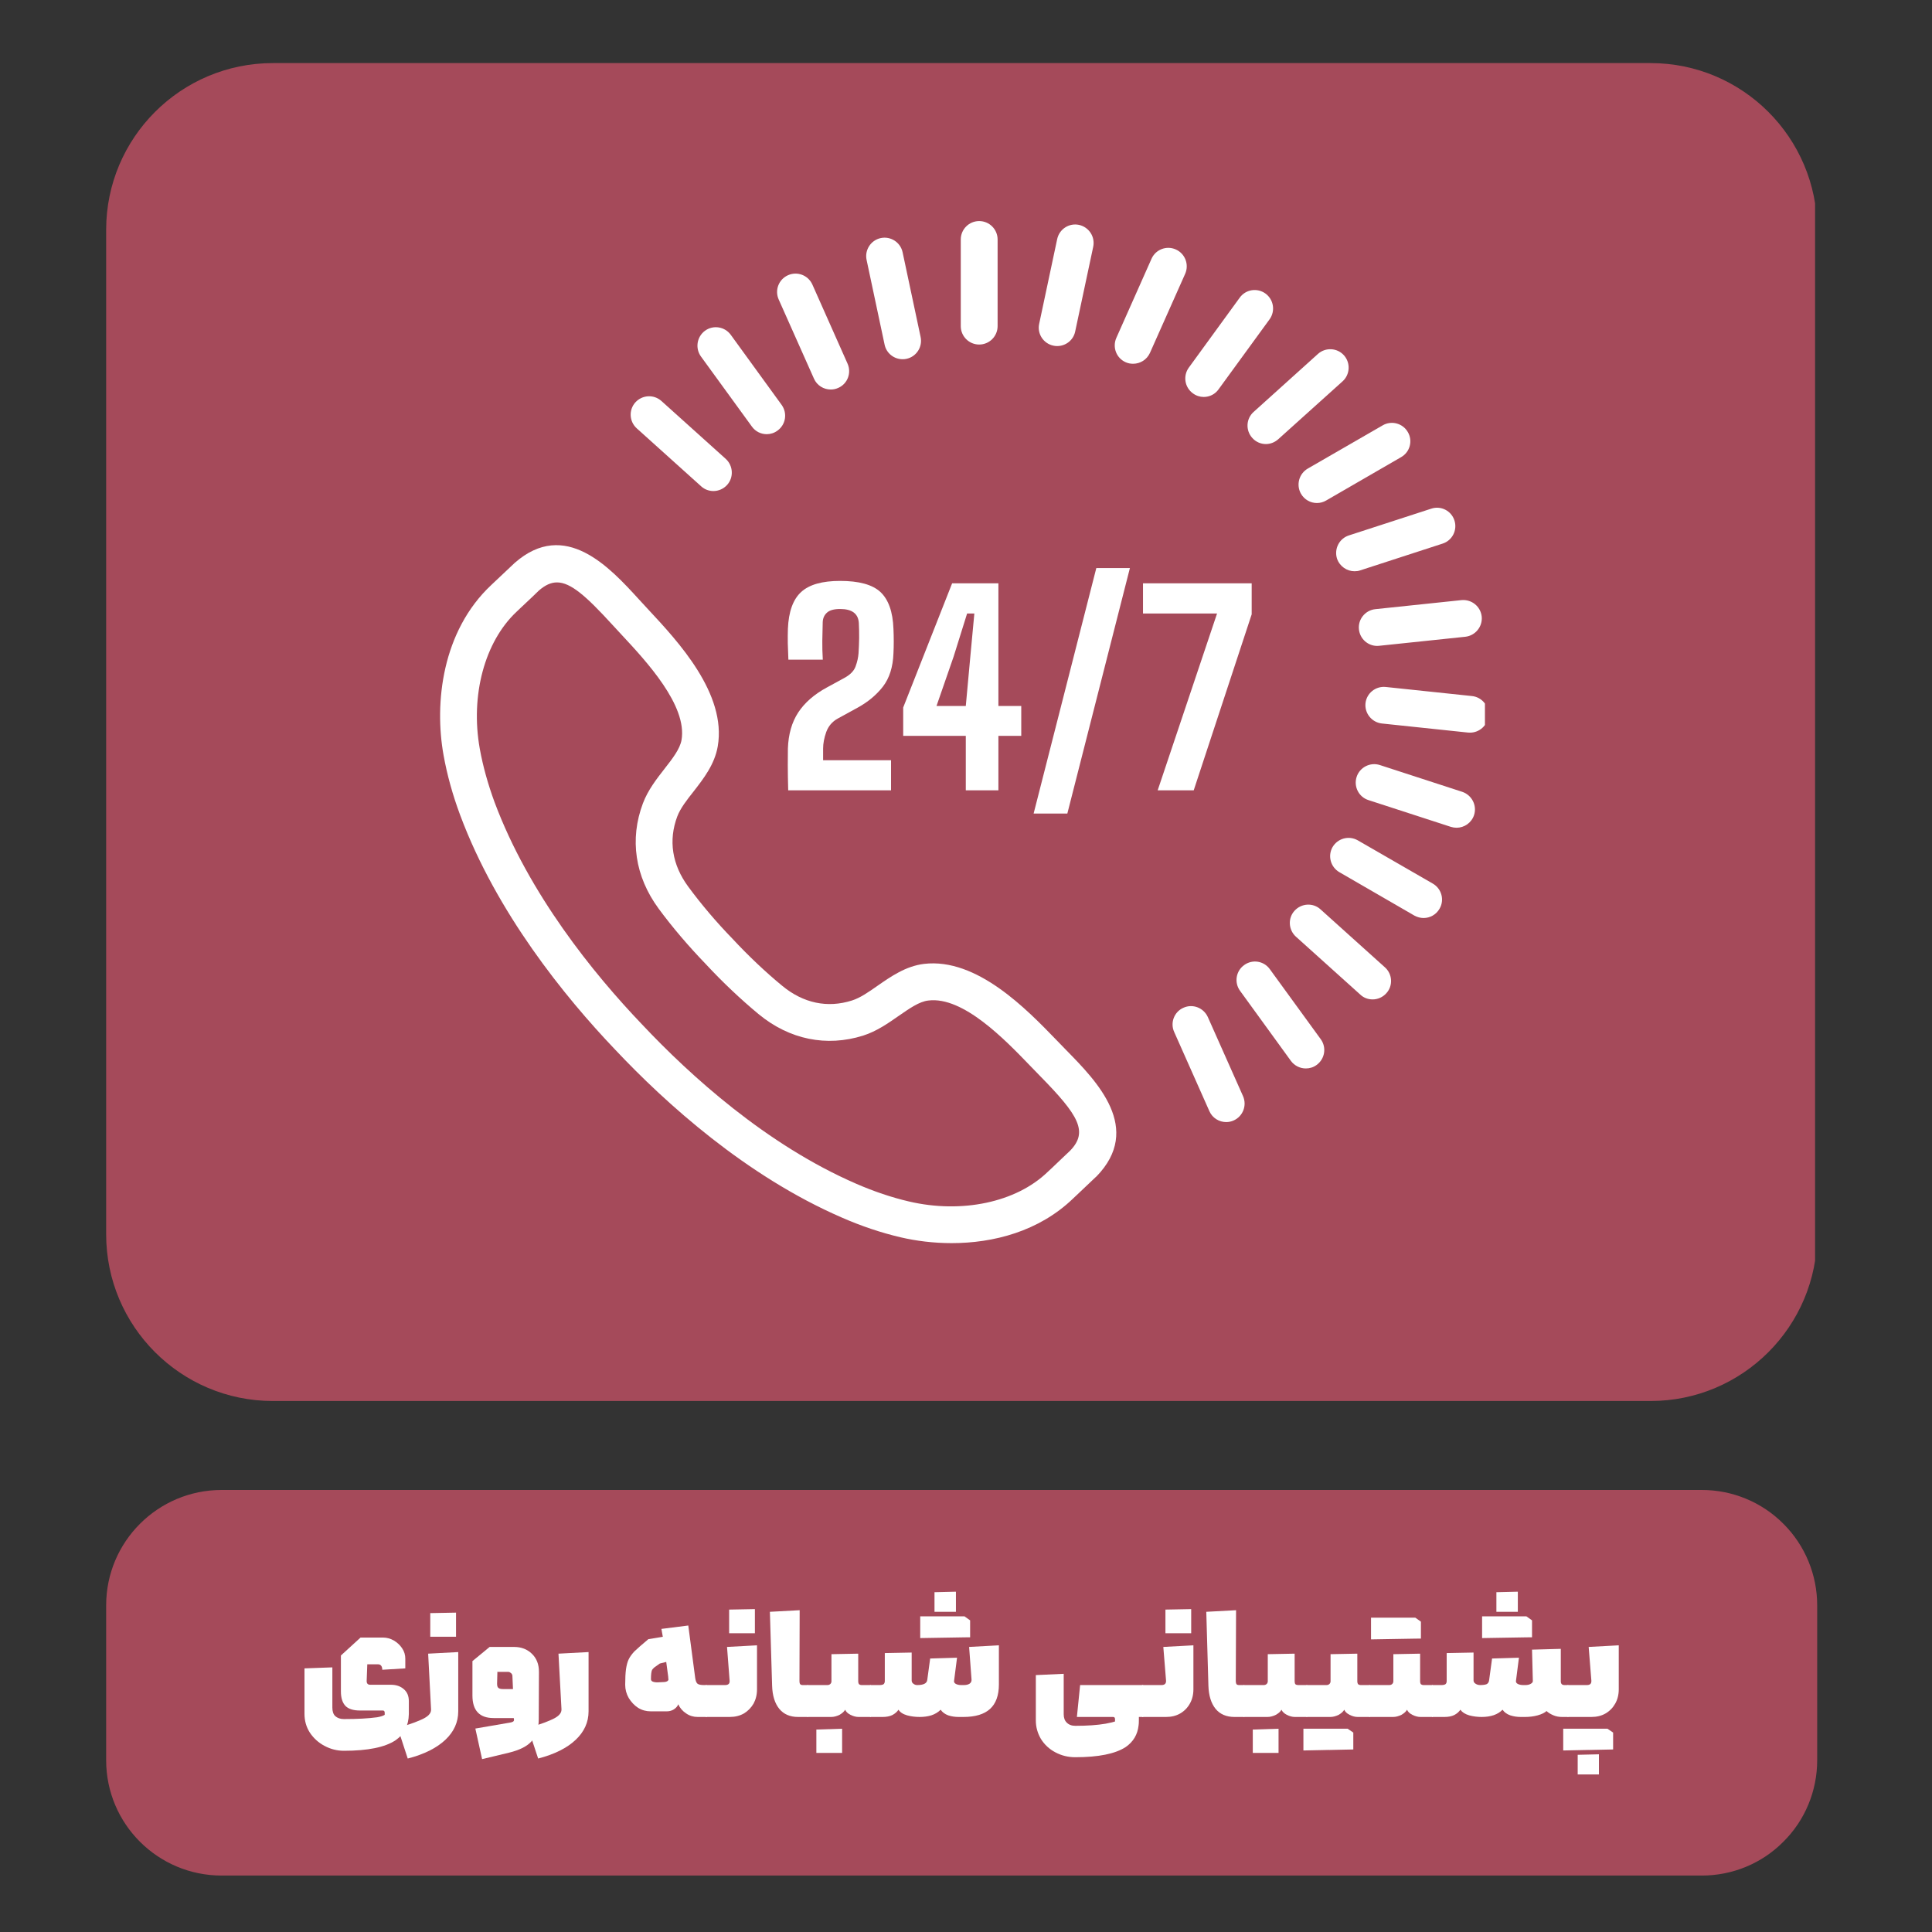 <?xml version="1.0" encoding="UTF-8"?> <svg xmlns="http://www.w3.org/2000/svg" xmlns:xlink="http://www.w3.org/1999/xlink" width="100" zoomAndPan="magnify" viewBox="0 0 75 75" height="100" preserveAspectRatio="xMidYMid meet" version="1.0"><rect x="0" y="0" width="75" height="75" fill="#333333" stroke="none"/><defs><clipPath id="91b52f8cb8"><path d="M 4.121 2.449 L 70.566 2.449 L 70.566 54.387 L 4.121 54.387 Z M 4.121 2.449 " clip-rule="nonzero"></path></clipPath><clipPath id="23dc416e30"><path d="M 10.594 2.449 L 64.074 2.449 C 67.648 2.449 70.543 5.348 70.543 8.922 L 70.543 47.914 C 70.543 51.488 67.648 54.387 64.074 54.387 L 10.594 54.387 C 7.02 54.387 4.121 51.488 4.121 47.914 L 4.121 8.922 C 4.121 5.348 7.02 2.449 10.594 2.449 Z M 10.594 2.449 " clip-rule="nonzero"></path></clipPath><clipPath id="9da91aa673"><path d="M 10.594 2.449 L 64.074 2.449 C 67.648 2.449 70.543 5.348 70.543 8.922 L 70.543 47.914 C 70.543 51.488 67.648 54.387 64.074 54.387 L 10.594 54.387 C 7.02 54.387 4.121 51.488 4.121 47.914 L 4.121 8.922 C 4.121 5.348 7.02 2.449 10.594 2.449 Z M 10.594 2.449 " clip-rule="nonzero"></path></clipPath><clipPath id="27e4ebf7b5"><path d="M 4.121 57.84 L 70.559 57.84 L 70.559 72.809 L 4.121 72.809 Z M 4.121 57.84 " clip-rule="nonzero"></path></clipPath><clipPath id="4b2a9269c2"><path d="M 8.605 57.84 L 66.066 57.84 C 67.254 57.84 68.395 58.312 69.23 59.152 C 70.074 59.992 70.543 61.133 70.543 62.32 L 70.543 68.332 C 70.543 69.52 70.074 70.66 69.23 71.496 C 68.395 72.34 67.254 72.809 66.066 72.809 L 8.605 72.809 C 6.129 72.809 4.121 70.805 4.121 68.332 L 4.121 62.32 C 4.121 59.848 6.129 57.84 8.605 57.84 Z M 8.605 57.84 " clip-rule="nonzero"></path></clipPath><clipPath id="d310576171"><path d="M 8.605 57.84 L 66.066 57.84 C 67.254 57.84 68.395 58.312 69.23 59.152 C 70.074 59.992 70.543 61.133 70.543 62.32 L 70.543 68.332 C 70.543 69.52 70.074 70.66 69.23 71.496 C 68.395 72.34 67.254 72.809 66.066 72.809 L 8.605 72.809 C 6.129 72.809 4.121 70.805 4.121 68.332 L 4.121 62.32 C 4.121 59.848 6.129 57.84 8.605 57.84 Z M 8.605 57.84 " clip-rule="nonzero"></path></clipPath><clipPath id="8b39677ba3"><path d="M 17 21 L 44 21 L 44 48.402 L 17 48.402 Z M 17 21 " clip-rule="nonzero"></path></clipPath><clipPath id="24161aaa8a"><path d="M 37 8.578 L 39 8.578 L 39 14 L 37 14 Z M 37 8.578 " clip-rule="nonzero"></path></clipPath><clipPath id="07a1be7507"><path d="M 53 26 L 57.645 26 L 57.645 28.668 L 53 28.668 Z M 53 26 " clip-rule="nonzero"></path></clipPath><clipPath id="81914a2757"><path d="M 52.668 23 L 57.645 23 L 57.645 25.332 L 52.668 25.332 Z M 52.668 23 " clip-rule="nonzero"></path></clipPath></defs><g clip-path="url(#91b52f8cb8)"><g clip-path="url(#23dc416e30)"><g clip-path="url(#9da91aa673)"><path fill="#a54a5a" d="M 4.121 2.449 L 70.461 2.449 L 70.461 54.387 L 4.121 54.387 Z M 4.121 2.449 " fill-opacity="1" fill-rule="nonzero"></path></g></g></g><g clip-path="url(#27e4ebf7b5)"><g clip-path="url(#4b2a9269c2)"><g clip-path="url(#d310576171)"><path fill="#a54a5a" d="M 4.121 57.84 L 70.559 57.84 L 70.559 72.809 L 4.121 72.809 Z M 4.121 57.84 " fill-opacity="1" fill-rule="nonzero"></path></g></g></g><g clip-path="url(#8b39677ba3)"><path fill="#ffffff" d="M 42.047 45.176 L 42.051 45.176 Z M 21.621 22.609 C 21.387 22.609 21.16 22.715 20.918 22.926 C 20.883 22.965 20.438 23.387 20.199 23.609 L 20.051 23.75 C 18.816 24.91 18.254 26.992 18.625 29.066 C 18.746 29.738 18.941 30.438 19.199 31.141 C 20.527 34.699 23.043 37.801 24.926 39.77 C 26.797 41.758 29.754 44.441 33.238 45.953 C 33.93 46.254 34.613 46.484 35.285 46.641 C 37.332 47.121 39.445 46.676 40.664 45.5 L 40.828 45.348 C 41.062 45.121 41.48 44.73 41.543 44.668 C 42.254 43.934 41.875 43.297 40.375 41.77 L 39.988 41.371 C 39.016 40.363 37.391 38.672 36.039 38.84 C 35.684 38.879 35.301 39.152 34.891 39.434 C 34.488 39.715 34.035 40.035 33.504 40.203 C 32.086 40.648 30.648 40.355 29.457 39.375 C 28.758 38.797 28.043 38.121 27.395 37.422 C 26.746 36.75 26.105 36.004 25.566 35.27 C 24.652 34.027 24.434 32.578 24.957 31.188 C 25.152 30.668 25.496 30.23 25.797 29.844 C 26.105 29.449 26.395 29.078 26.457 28.727 C 26.688 27.387 25.09 25.672 24.137 24.648 L 23.758 24.238 C 22.758 23.145 22.156 22.609 21.621 22.609 Z M 36.941 48.258 C 36.238 48.258 35.559 48.172 34.957 48.031 C 34.207 47.855 33.438 47.598 32.672 47.262 C 28.965 45.652 25.848 42.836 23.887 40.754 C 21.918 38.691 19.273 35.426 17.863 31.641 C 17.57 30.855 17.355 30.074 17.219 29.316 C 16.855 27.297 17.156 24.504 19.074 22.707 L 19.215 22.574 C 19.473 22.332 19.961 21.867 19.98 21.852 C 21.938 20.133 23.668 22.023 24.812 23.277 L 25.18 23.676 C 26.316 24.895 28.215 26.93 27.863 28.973 C 27.742 29.676 27.309 30.23 26.926 30.723 C 26.66 31.059 26.414 31.375 26.293 31.691 C 25.941 32.625 26.09 33.57 26.719 34.422 C 27.219 35.102 27.812 35.801 28.434 36.441 C 29.051 37.105 29.715 37.734 30.367 38.27 C 31.184 38.945 32.121 39.141 33.07 38.84 C 33.395 38.738 33.723 38.508 34.074 38.262 C 34.582 37.91 35.16 37.504 35.871 37.418 C 37.926 37.176 39.859 39.184 41.016 40.379 L 41.395 40.77 C 42.582 41.98 44.379 43.809 42.559 45.676 C 42.559 45.676 42.555 45.676 42.555 45.676 C 42.539 45.691 42.066 46.141 41.809 46.383 L 41.652 46.531 C 40.332 47.801 38.566 48.258 36.941 48.258 " fill-opacity="1" fill-rule="nonzero"></path></g><g clip-path="url(#24161aaa8a)"><path fill="#ffffff" d="M 38.012 13.375 C 37.617 13.375 37.297 13.055 37.297 12.66 L 37.297 9.297 C 37.297 8.902 37.617 8.582 38.012 8.582 C 38.406 8.582 38.727 8.902 38.727 9.297 L 38.727 12.66 C 38.727 13.055 38.406 13.375 38.012 13.375 " fill-opacity="1" fill-rule="nonzero"></path></g><path fill="#ffffff" d="M 35.039 13.945 C 34.707 13.945 34.41 13.715 34.34 13.379 L 33.641 10.09 C 33.559 9.707 33.805 9.324 34.191 9.242 C 34.574 9.16 34.957 9.406 35.039 9.793 L 35.738 13.082 C 35.82 13.469 35.574 13.848 35.188 13.93 C 35.137 13.941 35.09 13.945 35.039 13.945 " fill-opacity="1" fill-rule="nonzero"></path><path fill="#ffffff" d="M 32.25 15.121 C 31.977 15.121 31.715 14.965 31.598 14.699 L 30.23 11.629 C 30.066 11.266 30.23 10.844 30.59 10.684 C 30.953 10.523 31.371 10.684 31.535 11.043 L 32.902 14.117 C 33.062 14.477 32.902 14.902 32.539 15.059 C 32.445 15.102 32.348 15.121 32.25 15.121 " fill-opacity="1" fill-rule="nonzero"></path><path fill="#ffffff" d="M 29.766 16.855 C 29.543 16.855 29.328 16.754 29.188 16.559 L 27.211 13.84 C 26.98 13.52 27.051 13.074 27.367 12.84 C 27.688 12.605 28.137 12.68 28.367 12.996 L 30.344 15.719 C 30.574 16.039 30.504 16.484 30.184 16.715 C 30.059 16.809 29.91 16.855 29.766 16.855 " fill-opacity="1" fill-rule="nonzero"></path><path fill="#ffffff" d="M 27.695 19.062 C 27.527 19.062 27.355 19.004 27.219 18.879 L 24.719 16.629 C 24.426 16.363 24.402 15.914 24.664 15.621 C 24.93 15.328 25.379 15.301 25.676 15.566 L 28.176 17.816 C 28.465 18.082 28.488 18.535 28.227 18.824 C 28.086 18.98 27.891 19.062 27.695 19.062 " fill-opacity="1" fill-rule="nonzero"></path><path fill="#ffffff" d="M 47.602 43.559 C 47.328 43.559 47.066 43.402 46.949 43.137 L 45.582 40.062 C 45.418 39.703 45.582 39.277 45.941 39.121 C 46.301 38.957 46.723 39.121 46.887 39.48 L 48.254 42.551 C 48.414 42.914 48.25 43.336 47.891 43.496 C 47.797 43.539 47.699 43.559 47.602 43.559 " fill-opacity="1" fill-rule="nonzero"></path><path fill="#ffffff" d="M 50.691 41.477 C 50.473 41.477 50.254 41.375 50.113 41.184 L 48.137 38.461 C 47.906 38.141 47.977 37.695 48.297 37.465 C 48.617 37.23 49.062 37.301 49.293 37.621 L 51.27 40.34 C 51.504 40.66 51.434 41.105 51.113 41.34 C 50.988 41.434 50.84 41.477 50.691 41.477 " fill-opacity="1" fill-rule="nonzero"></path><path fill="#ffffff" d="M 53.285 38.797 C 53.113 38.797 52.941 38.738 52.809 38.613 L 50.309 36.363 C 50.016 36.098 49.988 35.645 50.254 35.355 C 50.52 35.062 50.973 35.035 51.262 35.301 L 53.762 37.551 C 54.059 37.816 54.082 38.27 53.816 38.559 C 53.676 38.715 53.48 38.797 53.285 38.797 " fill-opacity="1" fill-rule="nonzero"></path><path fill="#ffffff" d="M 55.262 35.637 C 55.145 35.637 55.02 35.605 54.906 35.543 L 51.996 33.859 C 51.652 33.66 51.535 33.223 51.73 32.883 C 51.93 32.543 52.363 32.426 52.707 32.621 L 55.621 34.301 C 55.965 34.5 56.082 34.938 55.883 35.277 C 55.75 35.508 55.512 35.637 55.262 35.637 " fill-opacity="1" fill-rule="nonzero"></path><path fill="#ffffff" d="M 56.543 32.133 C 56.469 32.133 56.395 32.121 56.32 32.098 L 53.121 31.059 C 52.746 30.938 52.543 30.535 52.664 30.16 C 52.785 29.785 53.191 29.578 53.566 29.699 L 56.762 30.738 C 57.137 30.863 57.344 31.266 57.223 31.641 C 57.125 31.941 56.844 32.133 56.543 32.133 " fill-opacity="1" fill-rule="nonzero"></path><g clip-path="url(#07a1be7507)"><path fill="#ffffff" d="M 57.066 28.441 C 57.039 28.441 57.016 28.441 56.988 28.438 L 53.645 28.086 C 53.254 28.043 52.969 27.691 53.008 27.301 C 53.051 26.91 53.402 26.629 53.793 26.668 L 57.137 27.02 C 57.531 27.059 57.816 27.41 57.777 27.801 C 57.738 28.168 57.426 28.441 57.066 28.441 " fill-opacity="1" fill-rule="nonzero"></path></g><g clip-path="url(#81914a2757)"><path fill="#ffffff" d="M 53.461 25.074 C 53.102 25.074 52.793 24.801 52.754 24.434 C 52.711 24.043 52.996 23.691 53.387 23.648 L 56.73 23.297 C 57.129 23.258 57.477 23.543 57.52 23.934 C 57.559 24.324 57.273 24.676 56.883 24.719 L 53.535 25.07 C 53.512 25.074 53.488 25.074 53.461 25.074 " fill-opacity="1" fill-rule="nonzero"></path></g><path fill="#ffffff" d="M 52.582 22.176 C 52.285 22.176 52.004 21.984 51.902 21.684 C 51.785 21.309 51.988 20.906 52.363 20.785 L 55.562 19.746 C 55.938 19.621 56.34 19.828 56.461 20.203 C 56.582 20.578 56.379 20.98 56.004 21.102 L 52.805 22.141 C 52.73 22.168 52.656 22.176 52.582 22.176 " fill-opacity="1" fill-rule="nonzero"></path><path fill="#ffffff" d="M 51.121 19.527 C 50.875 19.527 50.637 19.398 50.504 19.168 C 50.309 18.824 50.426 18.391 50.766 18.191 L 53.676 16.512 C 54.02 16.312 54.457 16.434 54.652 16.773 C 54.852 17.113 54.734 17.551 54.391 17.746 L 51.48 19.43 C 51.367 19.496 51.246 19.527 51.121 19.527 " fill-opacity="1" fill-rule="nonzero"></path><path fill="#ffffff" d="M 49.141 17.238 C 48.945 17.238 48.75 17.156 48.613 17 C 48.348 16.707 48.371 16.254 48.664 15.992 L 51.164 13.738 C 51.457 13.477 51.91 13.5 52.172 13.793 C 52.434 14.086 52.41 14.539 52.121 14.801 L 49.621 17.051 C 49.48 17.176 49.312 17.238 49.141 17.238 " fill-opacity="1" fill-rule="nonzero"></path><path fill="#ffffff" d="M 46.727 15.41 C 46.582 15.41 46.434 15.363 46.309 15.27 C 45.988 15.039 45.918 14.594 46.148 14.273 L 48.129 11.551 C 48.359 11.234 48.805 11.164 49.125 11.395 C 49.445 11.629 49.516 12.074 49.285 12.395 L 47.305 15.113 C 47.168 15.309 46.949 15.41 46.727 15.41 " fill-opacity="1" fill-rule="nonzero"></path><path fill="#ffffff" d="M 43.988 14.121 C 43.891 14.121 43.793 14.105 43.699 14.062 C 43.336 13.902 43.176 13.48 43.336 13.117 L 44.703 10.043 C 44.863 9.684 45.285 9.523 45.645 9.684 C 46.004 9.844 46.168 10.266 46.008 10.629 L 44.641 13.699 C 44.52 13.965 44.262 14.121 43.988 14.121 " fill-opacity="1" fill-rule="nonzero"></path><path fill="#ffffff" d="M 41.039 13.434 C 40.988 13.434 40.941 13.43 40.891 13.418 C 40.504 13.336 40.258 12.957 40.34 12.574 L 41.039 9.285 C 41.121 8.895 41.5 8.648 41.887 8.73 C 42.273 8.816 42.52 9.191 42.438 9.582 L 41.738 12.871 C 41.668 13.207 41.371 13.434 41.039 13.434 " fill-opacity="1" fill-rule="nonzero"></path><path fill="#ffffff" d="M 30.598 30.68 C 30.594 30.473 30.59 30.301 30.586 30.156 C 30.582 30.012 30.582 29.863 30.582 29.699 C 30.582 29.543 30.582 29.324 30.586 29.059 C 30.605 28.504 30.738 28.039 30.988 27.656 C 31.238 27.277 31.609 26.953 32.098 26.688 L 32.766 26.324 C 33 26.199 33.152 26.047 33.215 25.867 C 33.281 25.688 33.316 25.52 33.328 25.363 C 33.34 25.184 33.348 24.984 33.352 24.773 C 33.355 24.562 33.348 24.367 33.34 24.184 C 33.316 23.82 33.074 23.641 32.613 23.641 C 32.379 23.641 32.207 23.688 32.105 23.781 C 32 23.875 31.945 23.996 31.938 24.148 C 31.934 24.41 31.926 24.652 31.922 24.875 C 31.918 25.098 31.926 25.344 31.941 25.609 L 30.605 25.609 C 30.598 25.383 30.59 25.172 30.582 24.973 C 30.578 24.773 30.582 24.586 30.586 24.414 C 30.613 23.746 30.785 23.27 31.102 22.98 C 31.418 22.691 31.922 22.551 32.613 22.551 C 33.34 22.551 33.863 22.691 34.176 22.98 C 34.488 23.27 34.66 23.746 34.684 24.414 C 34.699 24.746 34.699 25.066 34.684 25.363 C 34.664 25.898 34.527 26.328 34.273 26.656 C 34.02 26.98 33.688 27.258 33.277 27.48 L 32.52 27.895 C 32.309 28.012 32.16 28.184 32.074 28.418 C 31.992 28.652 31.953 28.863 31.953 29.059 L 31.953 29.512 L 34.59 29.512 L 34.59 30.68 L 30.598 30.68 " fill-opacity="1" fill-rule="nonzero"></path><path fill="#ffffff" d="M 36.355 27.406 L 37.492 27.406 L 37.668 25.488 L 37.824 23.816 L 37.543 23.816 L 37.02 25.488 Z M 37.492 30.68 L 37.492 28.566 L 35.062 28.566 L 35.062 27.465 L 36.961 22.645 L 38.758 22.645 L 38.758 27.406 L 39.645 27.406 L 39.645 28.566 L 38.758 28.566 L 38.758 30.68 L 37.492 30.68 " fill-opacity="1" fill-rule="nonzero"></path><path fill="#ffffff" d="M 44.941 30.68 L 47.246 23.816 L 44.371 23.816 L 44.371 22.645 L 48.59 22.645 L 48.59 23.848 L 46.34 30.68 L 44.941 30.68 " fill-opacity="1" fill-rule="nonzero"></path><path fill="#ffffff" d="M 41.434 31.582 L 43.863 22.051 L 42.559 22.051 L 40.125 31.582 L 41.434 31.582 " fill-opacity="1" fill-rule="nonzero"></path><path fill="#ffffff" d="M 12.902 64.727 L 12.902 66.289 C 12.902 66.434 12.938 66.547 13.016 66.621 C 13.102 66.695 13.211 66.734 13.352 66.734 C 13.871 66.734 14.301 66.711 14.641 66.664 C 14.773 66.641 14.871 66.609 14.934 66.57 L 14.934 66.484 C 14.934 66.461 14.926 66.438 14.914 66.422 C 14.906 66.41 14.887 66.402 14.859 66.402 L 13.977 66.402 C 13.719 66.402 13.531 66.344 13.414 66.227 C 13.293 66.102 13.234 65.914 13.234 65.664 L 13.234 64.266 L 13.996 63.57 L 14.871 63.57 C 15.016 63.57 15.156 63.609 15.289 63.684 C 15.418 63.762 15.527 63.859 15.609 63.984 C 15.695 64.109 15.734 64.246 15.734 64.391 L 15.734 64.766 L 14.84 64.82 C 14.84 64.75 14.824 64.699 14.797 64.664 C 14.77 64.629 14.73 64.609 14.684 64.609 L 14.258 64.609 L 14.234 65.258 C 14.234 65.355 14.281 65.402 14.371 65.402 L 15.172 65.402 C 15.383 65.402 15.547 65.461 15.672 65.57 C 15.805 65.68 15.871 65.836 15.871 66.039 L 15.871 66.539 C 15.863 66.988 15.688 67.328 15.352 67.559 C 14.945 67.828 14.281 67.965 13.352 67.965 C 13.086 67.965 12.836 67.902 12.602 67.777 C 12.363 67.652 12.172 67.477 12.027 67.258 C 11.887 67.039 11.82 66.797 11.82 66.527 L 11.82 64.766 Z M 12.902 64.727 " fill-opacity="1" fill-rule="nonzero"></path><path fill="#ffffff" d="M 17.789 64.133 L 17.789 66.434 C 17.789 66.855 17.621 67.227 17.289 67.539 C 16.953 67.855 16.469 68.102 15.828 68.266 L 15.434 67.059 C 15.734 66.996 16.023 66.902 16.309 66.777 C 16.602 66.656 16.742 66.523 16.734 66.359 L 16.621 64.195 Z M 16.703 62.621 L 17.703 62.602 L 17.703 63.539 L 16.703 63.539 Z M 16.703 62.621 " fill-opacity="1" fill-rule="nonzero"></path><path fill="#ffffff" d="M 19.797 66.871 C 19.906 66.855 19.961 66.82 19.953 66.758 L 19.945 66.695 L 19.164 66.695 C 18.613 66.695 18.34 66.402 18.34 65.82 L 18.34 64.484 L 19.008 63.934 L 19.953 63.934 C 20.238 63.934 20.469 64.023 20.652 64.203 C 20.832 64.379 20.922 64.609 20.922 64.902 L 20.914 66.734 C 20.914 67.102 20.82 67.387 20.641 67.59 C 20.469 67.789 20.172 67.938 19.758 68.039 L 18.715 68.289 L 18.453 67.102 Z M 19.891 65.047 C 19.883 65 19.863 64.965 19.828 64.945 C 19.801 64.918 19.766 64.902 19.727 64.902 L 19.32 64.902 L 19.309 64.891 L 19.297 65.359 C 19.297 65.445 19.312 65.5 19.352 65.527 C 19.383 65.555 19.445 65.57 19.539 65.57 L 19.914 65.57 Z M 19.891 65.047 " fill-opacity="1" fill-rule="nonzero"></path><path fill="#ffffff" d="M 22.848 64.133 L 22.848 66.434 C 22.848 66.855 22.68 67.227 22.348 67.539 C 22.016 67.855 21.527 68.102 20.891 68.266 L 20.492 67.059 C 20.793 66.996 21.086 66.902 21.367 66.777 C 21.66 66.656 21.801 66.523 21.797 66.359 L 21.68 64.195 Z M 22.848 64.133 " fill-opacity="1" fill-rule="nonzero"></path><path fill="#ffffff" d="M 27.082 66.652 C 26.922 66.652 26.773 66.609 26.637 66.516 C 26.496 66.422 26.395 66.305 26.332 66.164 C 26.332 66.156 26.328 66.16 26.324 66.172 C 26.316 66.18 26.312 66.191 26.312 66.203 C 26.27 66.273 26.211 66.328 26.137 66.371 C 26.059 66.414 25.973 66.434 25.887 66.434 L 25.262 66.434 C 25.086 66.434 24.922 66.391 24.77 66.297 C 24.625 66.203 24.504 66.074 24.406 65.914 C 24.316 65.754 24.27 65.586 24.27 65.402 C 24.27 65.148 24.281 64.945 24.301 64.797 C 24.324 64.648 24.355 64.516 24.406 64.414 C 24.453 64.316 24.527 64.215 24.625 64.109 C 24.73 64.008 24.91 63.848 25.168 63.633 L 25.73 63.539 L 25.676 63.234 L 26.719 63.102 L 26.988 65.141 C 27.004 65.246 27.031 65.32 27.074 65.359 C 27.121 65.398 27.207 65.414 27.332 65.414 L 27.418 65.414 C 27.449 65.414 27.473 65.477 27.488 65.602 C 27.504 65.727 27.512 65.859 27.512 65.996 C 27.512 65.992 27.512 66.039 27.512 66.141 C 27.512 66.246 27.504 66.359 27.488 66.477 C 27.473 66.594 27.449 66.652 27.418 66.652 Z M 25.762 65.297 C 25.801 65.297 25.84 65.293 25.875 65.277 C 25.91 65.266 25.934 65.242 25.949 65.215 C 25.949 65.195 25.941 65.148 25.938 65.078 L 25.863 64.516 L 25.613 64.578 C 25.512 64.648 25.438 64.703 25.395 64.734 C 25.359 64.766 25.332 64.797 25.312 64.828 C 25.285 64.891 25.27 65.012 25.27 65.184 C 25.27 65.227 25.293 65.258 25.332 65.277 C 25.379 65.297 25.441 65.309 25.52 65.309 Z M 25.762 65.297 " fill-opacity="1" fill-rule="nonzero"></path><path fill="#ffffff" d="M 27.398 65.414 L 28.148 65.414 C 28.273 65.414 28.332 65.359 28.324 65.246 L 28.223 63.934 L 29.387 63.871 L 29.387 65.578 C 29.387 65.789 29.34 65.973 29.254 66.133 C 29.16 66.293 29.035 66.422 28.879 66.516 C 28.715 66.609 28.535 66.652 28.324 66.652 L 27.398 66.652 Z M 28.305 62.484 L 29.305 62.465 L 29.305 63.402 L 28.305 63.402 Z M 28.305 62.484 " fill-opacity="1" fill-rule="nonzero"></path><path fill="#ffffff" d="M 31.043 62.508 L 31.035 65.266 C 31.035 65.316 31.043 65.355 31.066 65.383 C 31.086 65.402 31.117 65.414 31.16 65.414 L 31.348 65.414 C 31.41 65.414 31.441 65.625 31.441 66.047 C 31.441 66.453 31.41 66.652 31.348 66.652 L 30.98 66.652 C 30.668 66.652 30.426 66.547 30.254 66.34 C 30.078 66.125 29.984 65.824 29.973 65.434 L 29.887 62.57 Z M 31.043 62.508 " fill-opacity="1" fill-rule="nonzero"></path><path fill="#ffffff" d="M 33.328 66.652 C 33.23 66.652 33.125 66.625 33.016 66.57 C 32.91 66.516 32.84 66.449 32.809 66.371 C 32.77 66.441 32.699 66.508 32.59 66.57 C 32.477 66.625 32.371 66.652 32.266 66.652 L 31.34 66.652 L 31.34 65.414 L 32.121 65.414 C 32.168 65.414 32.207 65.398 32.234 65.371 C 32.262 65.344 32.277 65.309 32.277 65.266 L 32.277 64.215 L 33.316 64.195 L 33.316 65.266 C 33.316 65.316 33.328 65.355 33.348 65.383 C 33.375 65.402 33.41 65.414 33.453 65.414 L 33.785 65.414 C 33.828 65.414 33.855 65.492 33.871 65.652 C 33.883 65.805 33.891 65.949 33.891 66.078 C 33.891 66.184 33.879 66.305 33.859 66.445 C 33.844 66.586 33.82 66.652 33.785 66.652 Z M 31.691 67.141 L 32.691 67.109 L 32.691 68.047 L 31.691 68.047 Z M 31.691 67.141 " fill-opacity="1" fill-rule="nonzero"></path><path fill="#ffffff" d="M 37.215 66.652 C 37.074 66.652 36.938 66.633 36.809 66.59 C 36.684 66.543 36.582 66.469 36.516 66.371 C 36.418 66.469 36.297 66.543 36.152 66.59 C 36.012 66.633 35.863 66.652 35.703 66.652 C 35.535 66.652 35.371 66.633 35.215 66.59 C 35.051 66.543 34.941 66.469 34.879 66.371 C 34.824 66.453 34.746 66.523 34.641 66.578 C 34.535 66.629 34.41 66.652 34.266 66.652 L 33.777 66.652 L 33.777 65.414 L 34.152 65.414 C 34.215 65.414 34.262 65.402 34.297 65.383 C 34.332 65.355 34.348 65.312 34.348 65.258 L 34.348 64.172 L 35.391 64.152 L 35.391 65.234 C 35.391 65.285 35.41 65.328 35.453 65.359 C 35.5 65.398 35.551 65.414 35.609 65.414 C 35.852 65.414 35.98 65.348 35.996 65.215 L 36.109 64.383 L 37.152 64.352 L 37.035 65.266 C 37.035 65.309 37.059 65.344 37.109 65.371 C 37.164 65.398 37.23 65.414 37.309 65.414 L 37.41 65.414 C 37.508 65.414 37.582 65.398 37.641 65.359 C 37.695 65.32 37.719 65.266 37.715 65.203 L 37.621 63.934 L 38.777 63.871 L 38.777 65.391 C 38.777 65.816 38.66 66.133 38.434 66.34 C 38.207 66.547 37.863 66.652 37.402 66.652 Z M 36.277 61.809 L 37.109 61.789 L 37.109 62.57 L 36.277 62.57 Z M 37.59 63.559 L 35.723 63.59 L 35.723 62.746 L 36.777 62.746 Z M 36.715 62.746 L 37.441 62.746 L 37.66 62.902 L 37.66 63.559 L 36.715 63.57 Z M 36.715 62.746 " fill-opacity="1" fill-rule="nonzero"></path><path fill="#ffffff" d="M 44.355 65.414 C 44.398 65.414 44.422 65.48 44.43 65.609 C 44.434 65.734 44.441 65.879 44.441 66.039 C 44.441 66.191 44.434 66.336 44.43 66.465 C 44.422 66.59 44.398 66.652 44.355 66.652 L 44.211 66.652 L 44.211 66.777 C 44.211 66.867 44.207 66.938 44.199 66.984 C 44.16 67.34 43.992 67.617 43.699 67.82 C 43.297 68.082 42.645 68.215 41.742 68.215 C 41.465 68.215 41.207 68.152 40.973 68.027 C 40.734 67.902 40.547 67.727 40.41 67.508 C 40.277 67.281 40.211 67.043 40.211 66.789 L 40.211 65.027 L 41.293 64.977 L 41.293 66.547 C 41.293 66.688 41.332 66.793 41.41 66.871 C 41.492 66.953 41.602 66.996 41.742 66.996 C 42.207 66.996 42.598 66.969 42.918 66.914 C 43.078 66.883 43.199 66.855 43.285 66.828 L 43.285 66.734 C 43.285 66.68 43.258 66.652 43.211 66.652 L 41.805 66.652 L 41.93 65.414 Z M 44.355 65.414 " fill-opacity="1" fill-rule="nonzero"></path><path fill="#ffffff" d="M 44.336 65.414 L 45.086 65.414 C 45.211 65.414 45.27 65.359 45.266 65.246 L 45.16 63.934 L 46.328 63.871 L 46.328 65.578 C 46.328 65.789 46.281 65.973 46.191 66.133 C 46.102 66.293 45.977 66.422 45.816 66.516 C 45.656 66.609 45.473 66.652 45.266 66.652 L 44.336 66.652 Z M 45.242 62.484 L 46.242 62.465 L 46.242 63.402 L 45.242 63.402 Z M 45.242 62.484 " fill-opacity="1" fill-rule="nonzero"></path><path fill="#ffffff" d="M 47.984 62.508 L 47.973 65.266 C 47.973 65.316 47.984 65.355 48.004 65.383 C 48.023 65.402 48.055 65.414 48.098 65.414 L 48.285 65.414 C 48.348 65.414 48.379 65.625 48.379 66.047 C 48.379 66.453 48.348 66.652 48.285 66.652 L 47.922 66.652 C 47.609 66.652 47.363 66.547 47.191 66.34 C 47.016 66.125 46.922 65.824 46.91 65.434 L 46.828 62.57 Z M 47.984 62.508 " fill-opacity="1" fill-rule="nonzero"></path><path fill="#ffffff" d="M 50.266 66.652 C 50.168 66.652 50.062 66.625 49.953 66.57 C 49.852 66.516 49.781 66.449 49.746 66.371 C 49.711 66.441 49.637 66.508 49.527 66.57 C 49.414 66.625 49.309 66.652 49.203 66.652 L 48.277 66.652 L 48.277 65.414 L 49.059 65.414 C 49.105 65.414 49.145 65.398 49.172 65.371 C 49.199 65.344 49.215 65.309 49.215 65.266 L 49.215 64.215 L 50.258 64.195 L 50.258 65.266 C 50.258 65.316 50.266 65.355 50.289 65.383 C 50.312 65.402 50.352 65.414 50.391 65.414 L 50.727 65.414 C 50.766 65.414 50.793 65.492 50.809 65.652 C 50.82 65.805 50.828 65.949 50.828 66.078 C 50.828 66.184 50.82 66.305 50.797 66.445 C 50.781 66.586 50.758 66.652 50.727 66.652 Z M 48.633 67.141 L 49.633 67.109 L 49.633 68.047 L 48.633 68.047 Z M 48.633 67.141 " fill-opacity="1" fill-rule="nonzero"></path><path fill="#ffffff" d="M 52.703 66.652 C 52.605 66.652 52.5 66.625 52.391 66.57 C 52.285 66.516 52.215 66.449 52.184 66.371 C 52.145 66.441 52.074 66.508 51.965 66.57 C 51.852 66.625 51.746 66.652 51.641 66.652 L 50.715 66.652 L 50.715 65.414 L 51.496 65.414 C 51.543 65.414 51.582 65.398 51.609 65.371 C 51.637 65.344 51.652 65.309 51.652 65.266 L 51.652 64.215 L 52.691 64.195 L 52.691 65.266 C 52.691 65.316 52.703 65.355 52.723 65.383 C 52.75 65.402 52.785 65.414 52.828 65.414 L 53.16 65.414 C 53.203 65.414 53.23 65.492 53.246 65.652 C 53.258 65.805 53.266 65.949 53.266 66.078 C 53.266 66.184 53.254 66.305 53.234 66.445 C 53.219 66.586 53.195 66.652 53.16 66.652 Z M 52.465 67.914 L 50.598 67.953 L 50.598 67.109 L 51.652 67.109 Z M 51.59 67.109 L 52.316 67.109 L 52.535 67.258 L 52.535 67.914 L 51.59 67.934 Z M 51.59 67.109 " fill-opacity="1" fill-rule="nonzero"></path><path fill="#ffffff" d="M 55.141 66.652 C 55.043 66.652 54.938 66.625 54.828 66.57 C 54.723 66.516 54.652 66.449 54.621 66.371 C 54.582 66.441 54.512 66.508 54.402 66.57 C 54.289 66.625 54.184 66.652 54.078 66.652 L 53.152 66.652 L 53.152 65.414 L 53.934 65.414 C 53.98 65.414 54.02 65.398 54.047 65.371 C 54.074 65.344 54.09 65.309 54.09 65.266 L 54.09 64.215 L 55.129 64.195 L 55.129 65.266 C 55.129 65.316 55.141 65.355 55.16 65.383 C 55.188 65.402 55.223 65.414 55.266 65.414 L 55.598 65.414 C 55.641 65.414 55.668 65.492 55.684 65.652 C 55.695 65.805 55.703 65.949 55.703 66.078 C 55.703 66.184 55.691 66.305 55.672 66.445 C 55.656 66.586 55.633 66.652 55.598 66.652 Z M 55.09 63.609 L 53.223 63.641 L 53.223 62.797 L 54.277 62.797 Z M 54.215 62.797 L 54.941 62.797 L 55.16 62.953 L 55.16 63.609 L 54.215 63.621 Z M 54.215 62.797 " fill-opacity="1" fill-rule="nonzero"></path><path fill="#ffffff" d="M 60.641 66.652 C 60.52 66.652 60.41 66.633 60.309 66.59 C 60.203 66.547 60.113 66.492 60.035 66.422 C 59.973 66.484 59.859 66.543 59.691 66.59 C 59.531 66.633 59.371 66.652 59.203 66.652 L 59.035 66.652 C 58.895 66.652 58.762 66.633 58.629 66.59 C 58.496 66.543 58.395 66.469 58.328 66.371 C 58.145 66.559 57.875 66.652 57.516 66.652 C 57.355 66.652 57.195 66.633 57.035 66.59 C 56.875 66.543 56.762 66.469 56.691 66.371 C 56.637 66.453 56.559 66.523 56.453 66.578 C 56.348 66.629 56.223 66.652 56.078 66.652 L 55.59 66.652 L 55.59 65.414 L 55.965 65.414 C 56.027 65.414 56.074 65.402 56.109 65.383 C 56.145 65.355 56.16 65.312 56.16 65.258 L 56.16 64.172 L 57.203 64.152 L 57.203 65.234 C 57.203 65.285 57.227 65.328 57.277 65.359 C 57.332 65.398 57.395 65.414 57.465 65.414 C 57.566 65.414 57.645 65.402 57.703 65.383 C 57.766 65.355 57.801 65.297 57.809 65.215 L 57.922 64.383 L 58.965 64.352 L 58.848 65.266 C 58.848 65.309 58.871 65.344 58.922 65.371 C 58.977 65.398 59.047 65.414 59.129 65.414 L 59.215 65.414 C 59.301 65.414 59.375 65.398 59.434 65.359 C 59.488 65.328 59.512 65.285 59.504 65.234 L 59.473 64.039 L 60.59 64.008 L 60.59 65.266 C 60.59 65.367 60.637 65.414 60.734 65.414 L 60.859 65.414 C 60.902 65.414 60.926 65.492 60.941 65.641 C 60.957 65.789 60.965 65.922 60.965 66.047 C 60.965 66.168 60.957 66.297 60.941 66.445 C 60.926 66.586 60.902 66.652 60.859 66.652 Z M 58.09 61.809 L 58.922 61.789 L 58.922 62.57 L 58.09 62.57 Z M 59.402 63.559 L 57.535 63.59 L 57.535 62.746 L 58.59 62.746 Z M 58.527 62.746 L 59.254 62.746 L 59.473 62.902 L 59.473 63.559 L 58.527 63.57 Z M 58.527 62.746 " fill-opacity="1" fill-rule="nonzero"></path><path fill="#ffffff" d="M 60.852 65.414 L 61.602 65.414 C 61.727 65.414 61.781 65.359 61.777 65.246 L 61.672 63.934 L 62.84 63.871 L 62.84 65.578 C 62.84 65.789 62.793 65.973 62.703 66.133 C 62.613 66.293 62.488 66.422 62.328 66.516 C 62.168 66.609 61.984 66.652 61.777 66.652 L 60.852 66.652 Z M 61.246 68.121 L 62.07 68.102 L 62.07 68.883 L 61.246 68.883 Z M 62.547 67.914 L 60.684 67.953 L 60.684 67.109 L 61.734 67.109 Z M 61.672 67.109 L 62.402 67.109 L 62.621 67.258 L 62.621 67.914 L 61.672 67.934 Z M 61.672 67.109 " fill-opacity="1" fill-rule="nonzero"></path></svg> 